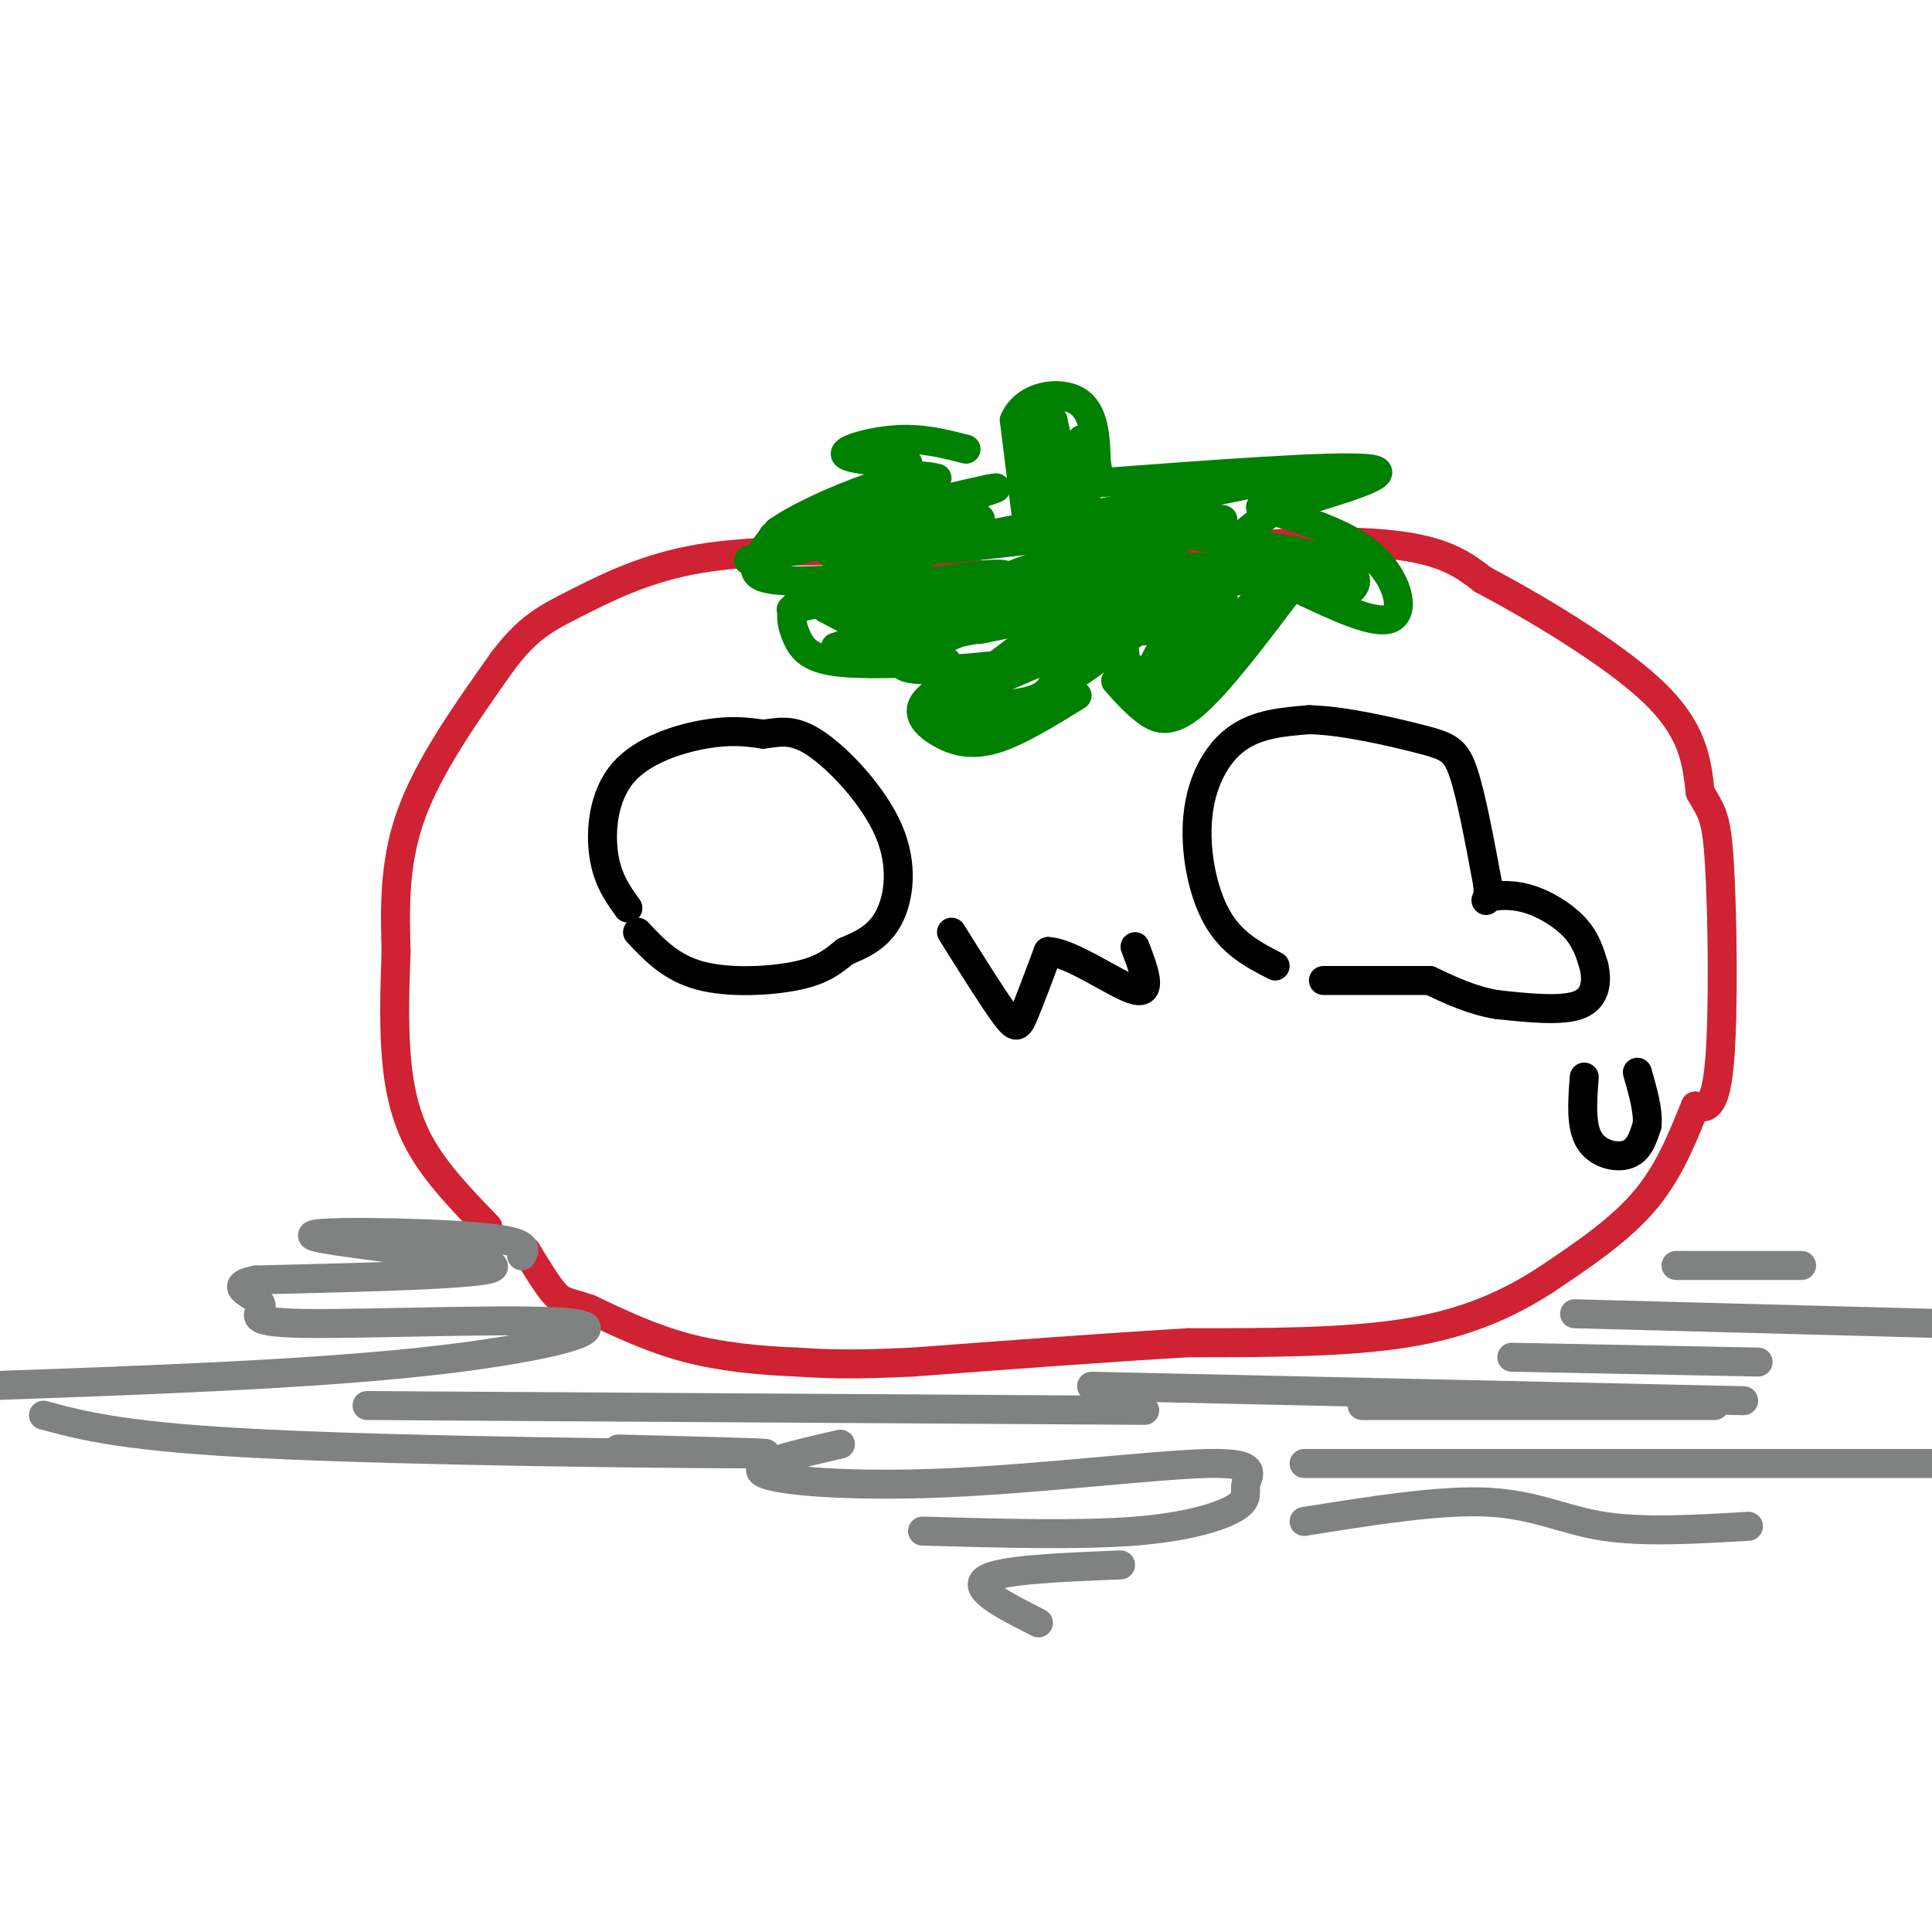 <svg viewBox='0 0 400 400' version='1.1' xmlns='http://www.w3.org/2000/svg' xmlns:xlink='http://www.w3.org/1999/xlink'><g fill='none' stroke='rgb(207,34,51)' stroke-width='6' stroke-linecap='round' stroke-linejoin='round'><path d='M101,254c-5.356,-5.533 -10.711,-11.067 -14,-17c-3.289,-5.933 -4.511,-12.267 -5,-19c-0.489,-6.733 -0.244,-13.867 0,-21'/><path d='M82,197c-0.178,-8.067 -0.622,-17.733 3,-28c3.622,-10.267 11.311,-21.133 19,-32'/><path d='M104,137c5.333,-7.155 9.167,-9.042 15,-12c5.833,-2.958 13.667,-6.988 24,-9c10.333,-2.012 23.167,-2.006 36,-2'/><path d='M179,114c7.289,-0.756 7.511,-1.644 12,0c4.489,1.644 13.244,5.822 22,10'/><path d='M213,124c10.000,0.000 24.000,-5.000 38,-10'/><path d='M251,114c13.822,-2.089 29.378,-2.311 39,-1c9.622,1.311 13.311,4.156 17,7'/><path d='M307,120c9.978,5.267 26.422,14.933 35,23c8.578,8.067 9.289,14.533 10,21'/><path d='M352,164c2.393,4.310 3.375,4.583 4,15c0.625,10.417 0.893,30.976 0,41c-0.893,10.024 -2.946,9.512 -5,9'/><path d='M351,229c-2.067,4.867 -4.733,12.533 -10,19c-5.267,6.467 -13.133,11.733 -21,17'/><path d='M320,265c-7.711,5.000 -16.489,9.000 -29,11c-12.511,2.000 -28.756,2.000 -45,2'/><path d='M246,278c-17.000,1.000 -37.000,2.500 -57,4'/><path d='M189,282c-13.500,0.667 -18.750,0.333 -24,0'/><path d='M165,282c-7.956,-0.311 -15.844,-1.089 -23,-3c-7.156,-1.911 -13.578,-4.956 -20,-8'/><path d='M122,271c-4.400,-1.511 -5.400,-1.289 -7,-3c-1.600,-1.711 -3.800,-5.356 -6,-9'/></g>
<g fill='none' stroke='rgb(0,128,0)' stroke-width='6' stroke-linecap='round' stroke-linejoin='round'><path d='M213,111c0.000,0.000 -3.000,-24.000 -3,-24'/><path d='M210,87c2.244,-5.200 9.356,-6.200 13,-4c3.644,2.200 3.822,7.600 4,13'/><path d='M227,96c0.667,2.833 0.333,3.417 0,4'/><path d='M227,100c24.500,-1.833 49.000,-3.667 56,-3c7.000,0.667 -3.500,3.833 -14,7'/><path d='M269,104c-3.667,1.333 -5.833,1.167 -8,1'/><path d='M261,105c8.844,2.644 17.689,5.289 23,10c5.311,4.711 7.089,11.489 4,13c-3.089,1.511 -11.044,-2.244 -19,-6'/><path d='M267,122c-7.467,9.889 -14.933,19.778 -20,24c-5.067,4.222 -7.733,2.778 -10,1c-2.267,-1.778 -4.133,-3.889 -6,-6'/><path d='M223,144c-6.119,3.780 -12.238,7.560 -17,9c-4.762,1.440 -8.167,0.542 -11,-1c-2.833,-1.542 -5.095,-3.726 -4,-6c1.095,-2.274 5.548,-4.637 10,-7'/><path d='M196,137c-8.875,0.363 -17.750,0.726 -23,0c-5.250,-0.726 -6.875,-2.542 -8,-5c-1.125,-2.458 -1.750,-5.560 0,-7c1.750,-1.440 5.875,-1.220 10,-1'/><path d='M173,120c-7.000,0.333 -14.000,0.667 -16,-1c-2.000,-1.667 1.000,-5.333 4,-9'/><path d='M161,110c5.022,-3.578 15.578,-8.022 22,-10c6.422,-1.978 8.711,-1.489 11,-1'/><path d='M188,96c-6.400,-0.467 -12.800,-0.933 -13,-2c-0.200,-1.067 5.800,-2.733 11,-3c5.200,-0.267 9.600,0.867 14,2'/><path d='M160,111c15.833,-5.500 31.667,-11.000 32,-11c0.333,0.000 -14.833,5.500 -30,11'/><path d='M162,111c7.378,-1.178 40.822,-9.622 44,-10c3.178,-0.378 -23.911,7.311 -51,15'/><path d='M155,116c3.533,-0.378 37.867,-8.822 46,-9c8.133,-0.178 -9.933,7.911 -28,16'/><path d='M173,123c-7.976,3.464 -13.917,4.125 -4,2c9.917,-2.125 35.690,-7.036 39,-6c3.310,1.036 -15.845,8.018 -35,15'/><path d='M173,134c6.279,-0.735 39.477,-10.073 42,-10c2.523,0.073 -25.628,9.558 -28,13c-2.372,3.442 21.037,0.841 32,-1c10.963,-1.841 9.482,-2.920 8,-4'/><path d='M227,132c-6.321,2.667 -26.125,11.333 -26,11c0.125,-0.333 20.179,-9.667 26,-11c5.821,-1.333 -2.589,5.333 -11,12'/><path d='M216,144c3.679,-1.888 18.378,-12.609 26,-18c7.622,-5.391 8.167,-5.451 5,-1c-3.167,4.451 -10.048,13.415 -8,14c2.048,0.585 13.024,-7.207 24,-15'/><path d='M263,124c0.464,2.452 -10.375,16.083 -12,16c-1.625,-0.083 5.964,-13.881 12,-19c6.036,-5.119 10.518,-1.560 15,2'/><path d='M278,123c3.619,-1.179 5.167,-5.125 -6,-8c-11.167,-2.875 -35.048,-4.679 -40,-7c-4.952,-2.321 9.024,-5.161 23,-8'/><path d='M255,100c9.119,-2.060 20.417,-3.208 5,0c-15.417,3.208 -57.548,10.774 -66,13c-8.452,2.226 16.774,-0.887 42,-4'/><path d='M236,109c12.708,-1.317 23.478,-2.611 13,0c-10.478,2.611 -42.206,9.126 -40,11c2.206,1.874 38.344,-0.893 48,-1c9.656,-0.107 -7.172,2.447 -24,5'/><path d='M233,124c-13.740,2.903 -36.091,7.662 -29,6c7.091,-1.662 43.622,-9.744 49,-10c5.378,-0.256 -20.398,7.316 -29,8c-8.602,0.684 -0.029,-5.519 6,-9c6.029,-3.481 9.515,-4.241 13,-5'/><path d='M243,114c-1.267,0.956 -10.933,5.844 -10,7c0.933,1.156 12.467,-1.422 24,-4'/><path d='M257,117c-7.833,0.167 -39.417,2.583 -71,5'/><path d='M186,122c-15.690,0.893 -19.417,0.625 -15,-1c4.417,-1.625 16.976,-4.607 20,-6c3.024,-1.393 -3.488,-1.196 -10,-1'/><path d='M181,114c-5.455,0.085 -14.091,0.796 -6,0c8.091,-0.796 32.909,-3.099 47,-6c14.091,-2.901 17.455,-6.400 24,-8c6.545,-1.600 16.273,-1.300 26,-1'/><path d='M272,99c5.786,-0.786 7.250,-2.250 3,0c-4.250,2.250 -14.214,8.214 -18,12c-3.786,3.786 -1.393,5.393 1,7'/><path d='M258,118c2.979,0.785 9.928,-0.754 11,-2c1.072,-1.246 -3.733,-2.200 -16,1c-12.267,3.200 -31.995,10.554 -32,13c-0.005,2.446 19.713,-0.015 28,0c8.287,0.015 5.144,2.508 2,5'/><path d='M251,135c0.393,-3.060 0.375,-13.208 1,-15c0.625,-1.792 1.893,4.774 1,9c-0.893,4.226 -3.946,6.113 -7,8'/><path d='M246,137c-3.357,1.274 -8.250,0.458 -9,2c-0.750,1.542 2.643,5.440 3,6c0.357,0.560 -2.321,-2.220 -5,-5'/><path d='M235,140c-1.905,-1.440 -4.167,-2.542 -2,-2c2.167,0.542 8.762,2.726 12,2c3.238,-0.726 3.119,-4.363 3,-8'/><path d='M248,132c0.929,1.405 1.750,8.917 -1,12c-2.750,3.083 -9.071,1.738 -12,0c-2.929,-1.738 -2.464,-3.869 -2,-6'/><path d='M233,138c-0.172,-2.121 0.397,-4.424 -2,-6c-2.397,-1.576 -7.761,-2.424 -10,0c-2.239,2.424 -1.354,8.121 -4,11c-2.646,2.879 -8.823,2.939 -15,3'/><path d='M202,146c-2.500,0.500 -1.250,0.250 0,0'/><path d='M206,138c-0.500,3.667 -1.000,7.333 0,9c1.000,1.667 3.500,1.333 6,1'/><path d='M212,148c-4.310,1.226 -18.083,3.792 -17,0c1.083,-3.792 17.024,-13.940 21,-18c3.976,-4.060 -4.012,-2.030 -12,0'/><path d='M204,130c-4.933,0.711 -11.267,2.489 -17,2c-5.733,-0.489 -10.867,-3.244 -16,-6'/><path d='M171,126c4.489,-0.311 23.711,1.911 38,1c14.289,-0.911 23.644,-4.956 33,-9'/><path d='M242,118c5.500,-1.500 2.750,-0.750 0,0'/><path d='M219,96c0.000,0.000 -4.000,-10.000 -4,-10'/><path d='M215,86c-0.489,4.089 0.289,19.311 2,22c1.711,2.689 4.356,-7.156 7,-17'/><path d='M224,91c1.356,1.800 1.244,14.800 0,16c-1.244,1.200 -3.622,-9.400 -6,-20'/><path d='M218,87c-1.667,-3.333 -2.833,-1.667 -4,0'/></g>
<g fill='none' stroke='rgb(0,0,0)' stroke-width='6' stroke-linecap='round' stroke-linejoin='round'><path d='M130,188c-2.131,-2.964 -4.262,-5.929 -5,-11c-0.738,-5.071 -0.083,-12.250 4,-17c4.083,-4.750 11.595,-7.071 17,-8c5.405,-0.929 8.702,-0.464 12,0'/><path d='M158,152c3.467,-0.373 6.136,-1.306 11,2c4.864,3.306 11.925,10.852 15,18c3.075,7.148 2.164,13.900 0,18c-2.164,4.100 -5.582,5.550 -9,7'/><path d='M175,197c-2.619,2.107 -4.667,3.875 -10,5c-5.333,1.125 -13.952,1.607 -20,0c-6.048,-1.607 -9.524,-5.304 -13,-9'/><path d='M264,200c-4.470,-2.304 -8.940,-4.607 -12,-10c-3.060,-5.393 -4.708,-13.875 -4,-21c0.708,-7.125 3.774,-12.893 8,-16c4.226,-3.107 9.613,-3.554 15,-4'/><path d='M271,149c7.048,0.143 17.167,2.500 23,4c5.833,1.500 7.381,2.143 9,7c1.619,4.857 3.310,13.929 5,23'/><path d='M308,183c0.435,4.308 -0.976,3.577 0,3c0.976,-0.577 4.340,-1.002 8,0c3.660,1.002 7.617,3.429 10,6c2.383,2.571 3.191,5.285 4,8'/><path d='M330,200c0.711,3.022 0.489,6.578 -3,8c-3.489,1.422 -10.244,0.711 -17,0'/><path d='M310,208c-5.167,-0.833 -9.583,-2.917 -14,-5'/><path d='M296,203c0.000,0.000 -22.000,0.000 -22,0'/><path d='M328,223c-0.378,5.022 -0.756,10.044 1,13c1.756,2.956 5.644,3.844 8,3c2.356,-0.844 3.178,-3.422 4,-6'/><path d='M341,233c0.333,-2.833 -0.833,-6.917 -2,-11'/><path d='M197,193c4.311,6.889 8.622,13.778 11,17c2.378,3.222 2.822,2.778 4,0c1.178,-2.778 3.089,-7.889 5,-13'/><path d='M217,197c4.778,0.156 14.222,7.044 18,8c3.778,0.956 1.889,-4.022 0,-9'/></g>
<g fill='none' stroke='rgb(128,130,130)' stroke-width='6' stroke-linecap='round' stroke-linejoin='round'><path d='M108,260c0.899,-1.530 1.798,-3.060 -10,-4c-11.798,-0.940 -36.292,-1.292 -33,0c3.292,1.292 34.369,4.226 37,6c2.631,1.774 -23.185,2.387 -49,3'/><path d='M53,265c-6.932,1.324 0.236,3.134 1,5c0.764,1.866 -4.878,3.789 9,4c13.878,0.211 47.275,-1.289 56,0c8.725,1.289 -7.221,5.368 -32,8c-24.779,2.632 -58.389,3.816 -92,5'/><path d='M9,293c8.511,2.289 17.022,4.578 47,6c29.978,1.422 81.422,1.978 97,2c15.578,0.022 -4.711,-0.489 -25,-1'/><path d='M76,291c0.000,0.000 161.000,1.000 161,1'/><path d='M174,299c-9.490,2.164 -18.979,4.327 -16,6c2.979,1.673 18.427,2.855 38,2c19.573,-0.855 43.269,-3.749 54,-4c10.731,-0.251 8.495,2.139 8,4c-0.495,1.861 0.751,3.193 -2,5c-2.751,1.807 -9.500,4.088 -21,5c-11.500,0.912 -27.750,0.456 -44,0'/><path d='M232,324c-12.583,0.500 -25.167,1.000 -28,3c-2.833,2.000 4.083,5.500 11,9'/><path d='M282,291c0.000,0.000 73.000,0.000 73,0'/><path d='M226,287c0.000,0.000 135.000,3.000 135,3'/><path d='M326,272c0.000,0.000 75.000,2.000 75,2'/><path d='M313,281c0.000,0.000 51.000,1.000 51,1'/><path d='M347,262c0.000,0.000 26.000,0.000 26,0'/><path d='M270,303c0.000,0.000 135.000,0.000 135,0'/><path d='M270,315c14.044,-2.244 28.089,-4.489 38,-4c9.911,0.489 15.689,3.711 24,5c8.311,1.289 19.156,0.644 30,0'/></g>
</svg>